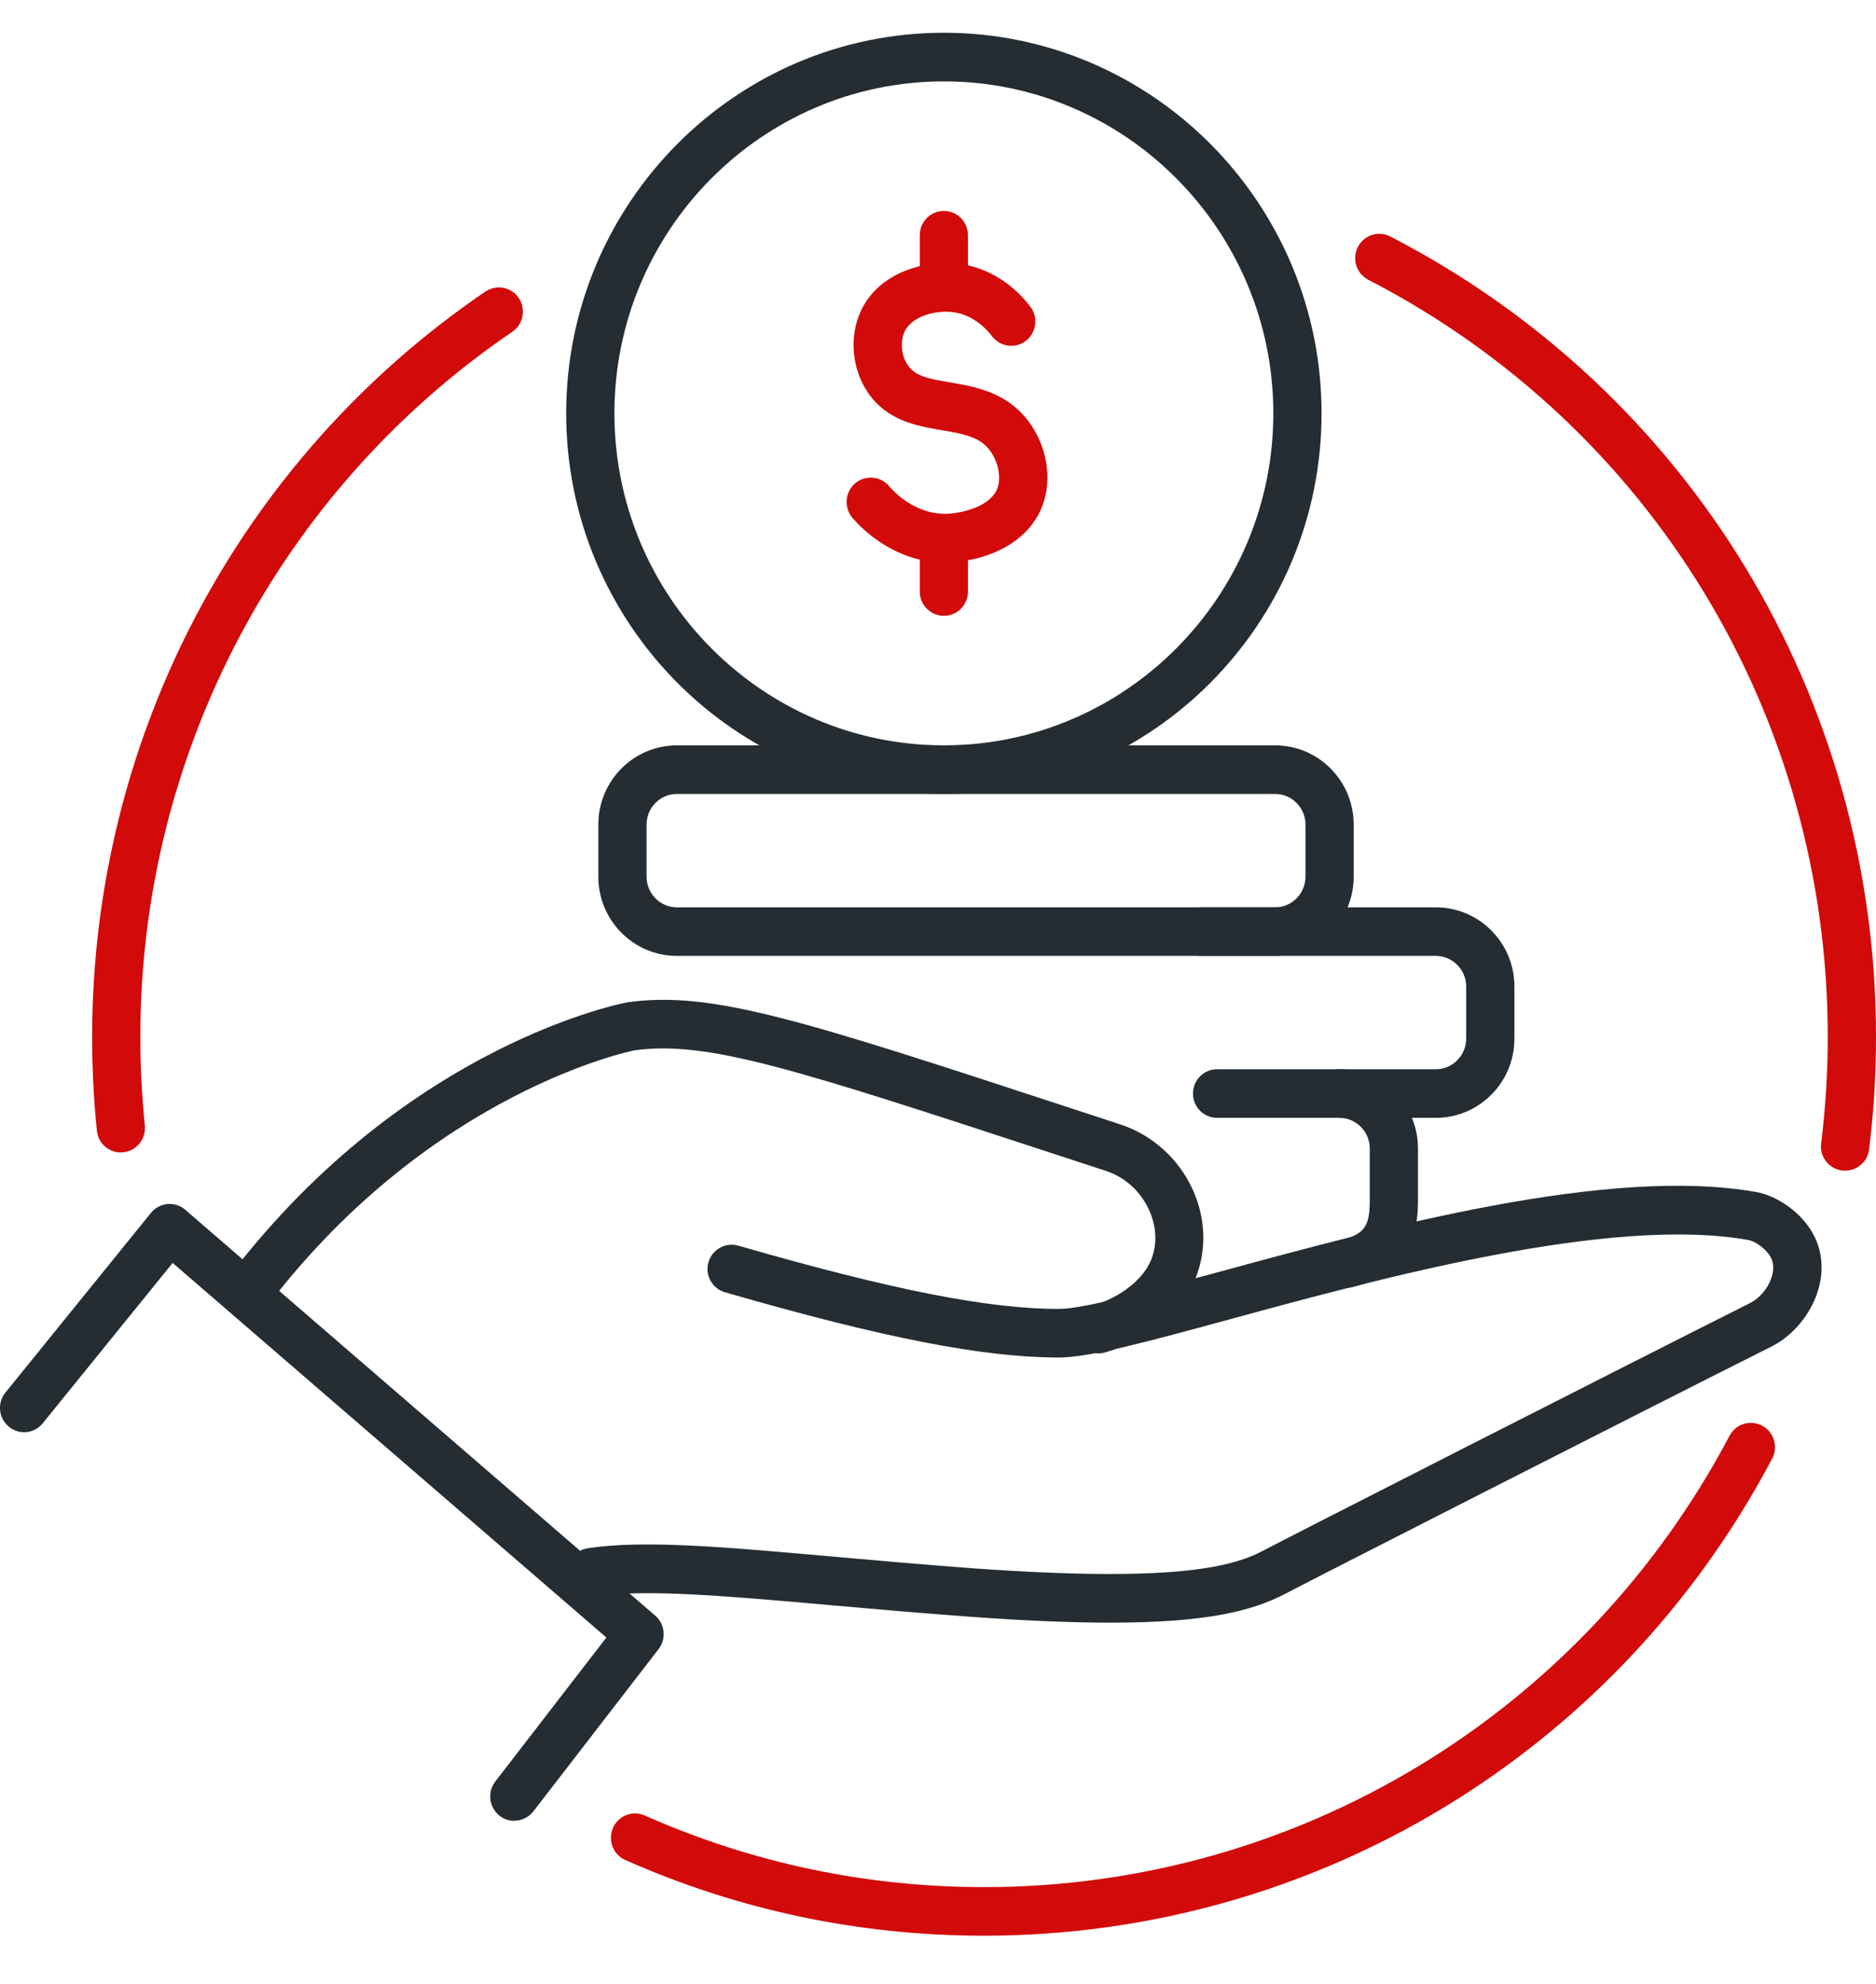<svg width="35" height="37" viewBox="0 0 35 37" fill="none" xmlns="http://www.w3.org/2000/svg">
<path d="M20.716 30.263C20.008 30.263 19.157 30.229 18.113 30.154C17.16 30.084 16.269 30.006 15.484 29.936C13.553 29.764 12.03 29.631 11.097 29.773C10.854 29.812 10.623 29.64 10.584 29.393C10.549 29.145 10.716 28.916 10.962 28.876C12.003 28.716 13.496 28.849 15.565 29.033C16.347 29.103 17.235 29.181 18.179 29.251C21.867 29.514 22.968 29.233 23.558 28.925C23.675 28.855 30.475 25.394 32.643 24.306C32.964 24.146 33.168 23.727 33.048 23.473C32.961 23.288 32.736 23.143 32.61 23.125C30.053 22.672 25.783 23.832 22.956 24.602C21.426 25.019 20.323 25.318 19.756 25.318C18.35 25.318 16.485 24.956 13.526 24.101C13.286 24.032 13.148 23.781 13.217 23.542C13.286 23.301 13.535 23.165 13.772 23.231C16.647 24.059 18.437 24.412 19.756 24.412C20.203 24.412 21.369 24.095 22.722 23.727C25.798 22.89 30.011 21.745 32.763 22.231C33.138 22.295 33.639 22.609 33.864 23.086C34.226 23.862 33.723 24.778 33.045 25.116C30.664 26.309 24.191 29.607 23.984 29.722C23.366 30.045 22.509 30.263 20.719 30.263H20.716Z" fill="#252D32"/>
<path d="M20.503 25.24C20.308 25.24 20.128 25.11 20.071 24.913C20.002 24.672 20.14 24.421 20.38 24.352C20.896 24.201 21.328 23.866 21.477 23.494C21.594 23.204 21.579 22.872 21.435 22.561C21.276 22.213 20.983 21.951 20.629 21.836L19.714 21.537C14.839 19.939 13.199 19.401 11.838 19.589C11.802 19.595 8.069 20.344 5.014 24.322C4.861 24.521 4.579 24.557 4.384 24.403C4.186 24.249 4.15 23.965 4.303 23.769C7.622 19.444 11.673 18.698 11.715 18.692C13.283 18.474 14.974 19.027 19.993 20.673L20.905 20.972C21.492 21.165 21.984 21.603 22.248 22.177C22.497 22.715 22.515 23.319 22.305 23.838C22.044 24.476 21.415 24.992 20.623 25.222C20.581 25.234 20.539 25.24 20.497 25.24H20.503Z" fill="#252D32"/>
<path d="M9.595 33.959C9.499 33.959 9.4 33.929 9.319 33.863C9.124 33.709 9.088 33.425 9.241 33.225L11.313 30.54L3.221 23.554L0.798 26.544C0.642 26.738 0.357 26.768 0.165 26.608C-0.027 26.451 -0.057 26.164 0.102 25.971L2.816 22.621C2.891 22.527 3.005 22.467 3.125 22.455C3.248 22.446 3.365 22.482 3.458 22.564L12.225 30.133C12.408 30.29 12.434 30.564 12.288 30.755L9.952 33.781C9.862 33.896 9.73 33.956 9.595 33.956V33.959Z" fill="#252D32"/>
<path d="M23.789 17.828H12.629C11.82 17.828 11.163 17.166 11.163 16.351V15.378C11.163 14.563 11.82 13.901 12.629 13.901H23.789C24.599 13.901 25.255 14.563 25.255 15.378V16.351C25.255 17.166 24.599 17.828 23.789 17.828ZM12.629 14.807C12.317 14.807 12.063 15.064 12.063 15.378V16.351C12.063 16.665 12.317 16.922 12.629 16.922H23.789C24.101 16.922 24.356 16.665 24.356 16.351V15.378C24.356 15.064 24.101 14.807 23.789 14.807H12.629Z" fill="#252D32"/>
<path d="M26.788 20.848H22.707C22.458 20.848 22.257 20.646 22.257 20.395C22.257 20.144 22.458 19.942 22.707 19.942H26.788C27.099 19.942 27.354 19.685 27.354 19.371V18.399C27.354 18.084 27.099 17.828 26.788 17.828H22.407C22.158 17.828 21.957 17.625 21.957 17.375C21.957 17.124 22.158 16.922 22.407 16.922H26.788C27.597 16.922 28.254 17.583 28.254 18.399V19.371C28.254 20.187 27.597 20.848 26.788 20.848Z" fill="#252D32"/>
<path d="M25.123 24.019C24.92 24.019 24.734 23.878 24.686 23.669C24.629 23.424 24.782 23.183 25.022 23.125C25.474 23.02 25.555 22.841 25.555 22.391V21.419C25.555 21.105 25.3 20.848 24.989 20.848C24.74 20.848 24.539 20.646 24.539 20.395C24.539 20.144 24.74 19.942 24.989 19.942C25.798 19.942 26.455 20.603 26.455 21.419V22.391C26.455 22.962 26.326 23.751 25.222 24.007C25.189 24.016 25.154 24.019 25.12 24.019H25.123Z" fill="#252D32"/>
<path d="M17.61 5.746C17.361 5.746 17.16 5.544 17.16 5.293V4.387C17.16 4.136 17.361 3.934 17.61 3.934C17.858 3.934 18.059 4.136 18.059 4.387V5.293C18.059 5.544 17.858 5.746 17.61 5.746Z" fill="#D20A0A"/>
<path d="M17.61 11.485C17.361 11.485 17.16 11.283 17.16 11.032V10.126C17.16 9.875 17.361 9.673 17.61 9.673C17.858 9.673 18.059 9.875 18.059 10.126V11.032C18.059 11.283 17.858 11.485 17.61 11.485Z" fill="#D20A0A"/>
<path d="M17.631 10.491C16.689 10.491 16.074 9.857 15.903 9.658C15.742 9.467 15.763 9.18 15.951 9.017C16.14 8.854 16.425 8.875 16.587 9.066C16.662 9.156 17.07 9.603 17.672 9.582C17.981 9.57 18.485 9.434 18.608 9.108C18.683 8.902 18.623 8.6 18.461 8.392C18.275 8.153 18.002 8.096 17.574 8.024C17.118 7.948 16.551 7.851 16.191 7.32C15.892 6.879 15.841 6.284 16.056 5.81C16.377 5.103 17.208 4.852 17.846 4.916C18.605 4.991 19.064 5.508 19.226 5.725C19.376 5.924 19.334 6.208 19.136 6.359C18.938 6.51 18.656 6.468 18.506 6.269C18.434 6.172 18.173 5.861 17.756 5.819C17.421 5.785 17.001 5.912 16.875 6.187C16.803 6.347 16.8 6.613 16.938 6.812C17.076 7.015 17.313 7.063 17.724 7.132C18.185 7.211 18.761 7.308 19.172 7.836C19.529 8.298 19.639 8.921 19.451 9.425C19.172 10.174 18.338 10.467 17.706 10.488C17.681 10.488 17.654 10.488 17.631 10.488V10.491Z" fill="#D20A0A"/>
<path d="M17.61 14.807C13.724 14.807 10.563 11.624 10.563 7.709C10.563 3.795 13.724 0.611 17.61 0.611C21.495 0.611 24.656 3.795 24.656 7.709C24.656 11.624 21.495 14.807 17.61 14.807ZM17.61 1.518C14.221 1.518 11.463 4.296 11.463 7.709C11.463 11.122 14.221 13.901 17.61 13.901C20.998 13.901 23.756 11.122 23.756 7.709C23.756 4.296 20.998 1.518 17.61 1.518Z" fill="#252D32"/>
<path d="M18.359 36.101C16.032 36.101 13.781 35.627 11.667 34.69C11.439 34.591 11.337 34.322 11.436 34.092C11.535 33.863 11.802 33.757 12.03 33.86C14.03 34.745 16.158 35.195 18.362 35.195C24.197 35.195 29.525 31.969 32.268 26.777C32.385 26.556 32.658 26.472 32.877 26.59C33.096 26.707 33.18 26.982 33.063 27.203C30.163 32.691 24.53 36.101 18.362 36.101H18.359Z" fill="#D20A0A"/>
<path d="M34.424 21.833C34.406 21.833 34.388 21.833 34.367 21.83C34.121 21.799 33.944 21.573 33.977 21.325C34.058 20.67 34.1 20.002 34.1 19.338C34.1 13.357 30.817 7.948 25.528 5.218C25.306 5.103 25.219 4.831 25.333 4.607C25.447 4.384 25.717 4.296 25.939 4.411C31.528 7.296 35 13.016 35 19.338C35 20.039 34.958 20.745 34.871 21.437C34.844 21.667 34.649 21.833 34.424 21.833Z" fill="#D20A0A"/>
<path d="M2.255 21.494C2.027 21.494 1.832 21.322 1.808 21.09C1.748 20.513 1.719 19.924 1.719 19.338C1.719 13.762 4.462 8.564 9.055 5.438C9.262 5.299 9.541 5.353 9.679 5.559C9.817 5.767 9.763 6.048 9.559 6.187C5.215 9.144 2.618 14.061 2.618 19.335C2.618 19.887 2.648 20.446 2.702 20.993C2.726 21.241 2.549 21.464 2.3 21.491C2.285 21.491 2.267 21.491 2.252 21.491L2.255 21.494Z" fill="#D20A0A"/>
</svg>
